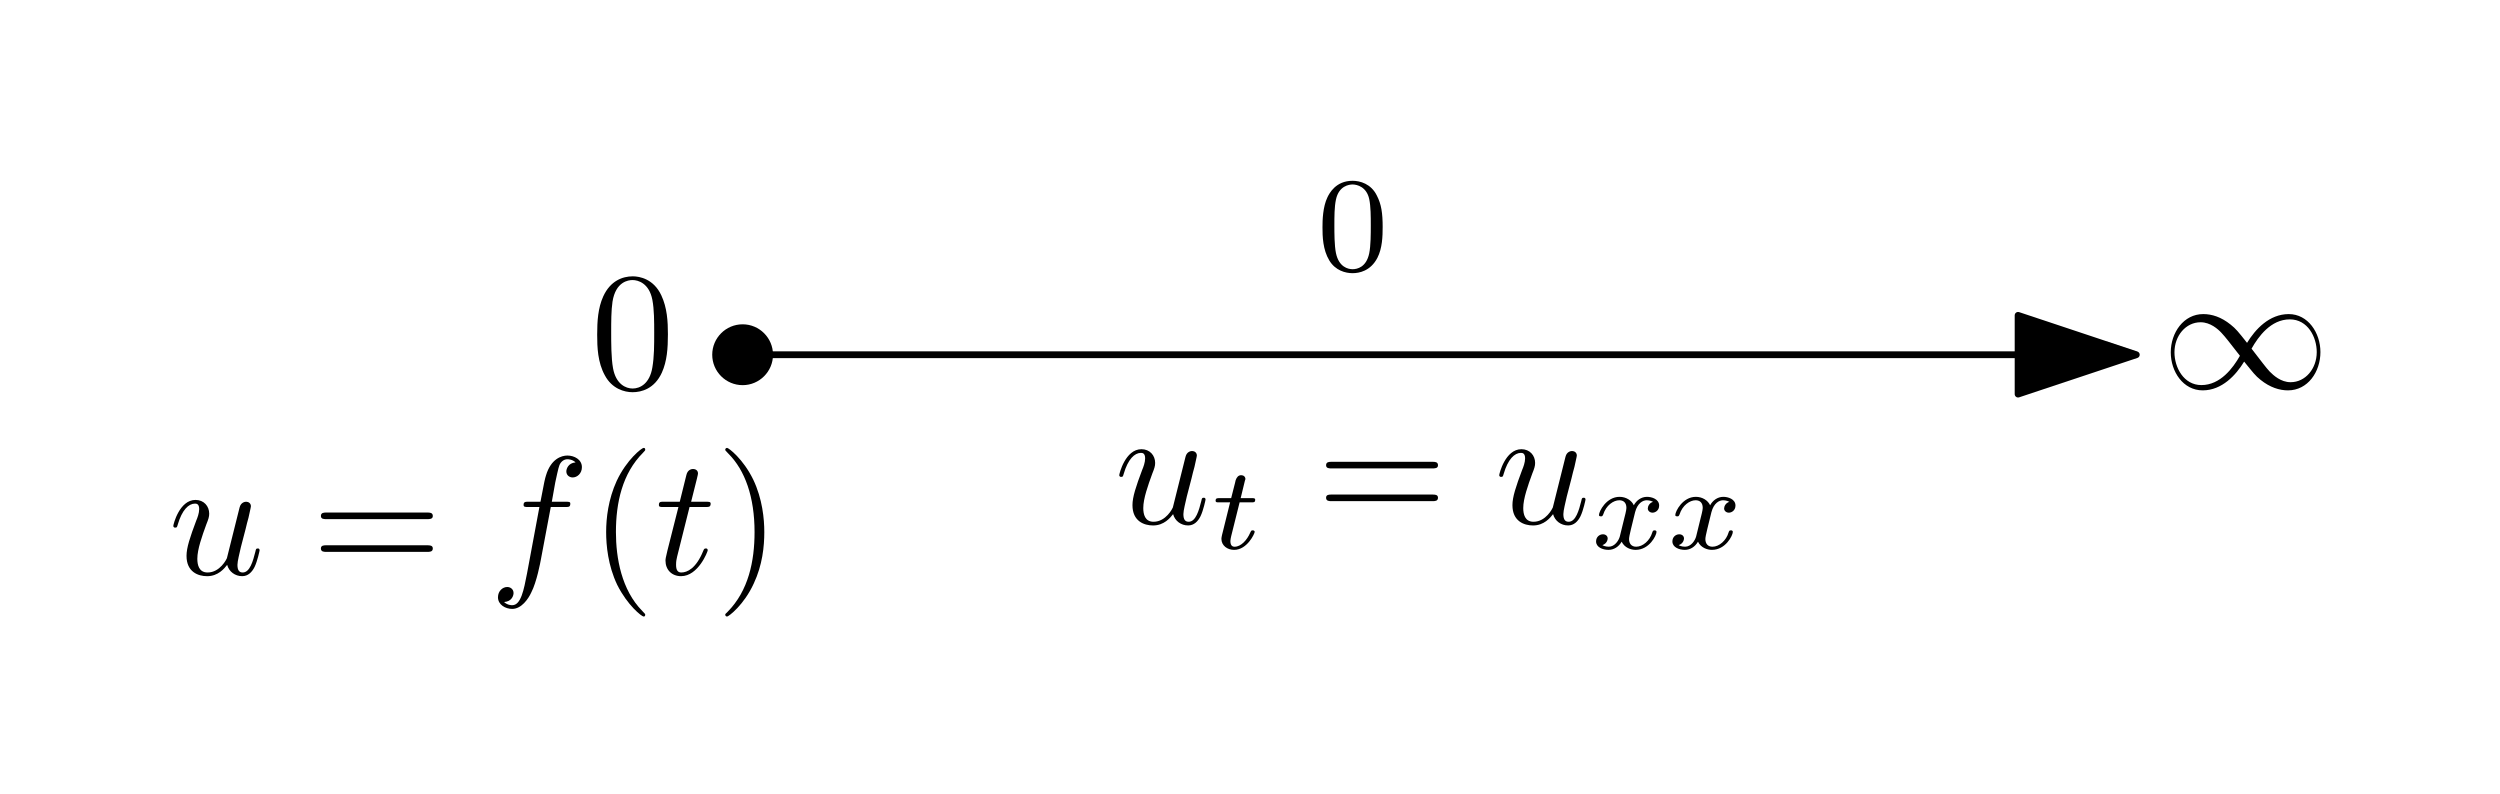 <?xml version="1.0" encoding="UTF-8"?>
<svg width="148pt" height="47pt" version="1.1" viewBox="0 0 148 47" xmlns="http://www.w3.org/2000/svg" xmlns:xlink="http://www.w3.org/1999/xlink">
 <defs>
  <symbol id="glyph0-1" overflow="visible">
   <path d="m4.578-3.188c0-0.797-0.047-1.594-0.391-2.328-0.453-0.969-1.281-1.125-1.688-1.125-0.609 0-1.328 0.266-1.75 1.188-0.312 0.688-0.359 1.469-0.359 2.266 0 0.75 0.031 1.641 0.453 2.406 0.422 0.797 1.156 1 1.641 1 0.531 0 1.297-0.203 1.734-1.156 0.312-0.688 0.359-1.469 0.359-2.25zm-2.094 3.188c-0.391 0-0.984-0.25-1.156-1.203-0.109-0.594-0.109-1.516-0.109-2.109 0-0.641 0-1.297 0.078-1.828 0.188-1.188 0.938-1.281 1.188-1.281 0.328 0 0.984 0.188 1.172 1.172 0.109 0.562 0.109 1.312 0.109 1.938 0 0.75 0 1.422-0.109 2.062-0.156 0.953-0.719 1.25-1.172 1.25z"/>
  </symbol>
  <symbol id="glyph0-2" overflow="visible">
   <path d="m6.844-3.266c0.156 0 0.344 0 0.344-0.188 0-0.203-0.188-0.203-0.328-0.203h-5.969c-0.141 0-0.328 0-0.328 0.203 0 0.188 0.188 0.188 0.328 0.188zm0.016 1.938c0.141 0 0.328 0 0.328-0.203 0-0.188-0.188-0.188-0.344-0.188h-5.953c-0.141 0-0.328 0-0.328 0.188 0 0.203 0.188 0.203 0.328 0.203z"/>
  </symbol>
  <symbol id="glyph0-3" overflow="visible">
   <path d="m3.297 2.391c0-0.031 0-0.047-0.172-0.219-1.234-1.25-1.562-3.141-1.562-4.672 0-1.734 0.375-3.469 1.609-4.703 0.125-0.125 0.125-0.141 0.125-0.172 0-0.078-0.031-0.109-0.094-0.109-0.109 0-1 0.688-1.594 1.953-0.5 1.094-0.625 2.203-0.625 3.031 0 0.781 0.109 1.984 0.656 3.125 0.609 1.219 1.453 1.875 1.562 1.875 0.062 0 0.094-0.031 0.094-0.109z"/>
  </symbol>
  <symbol id="glyph0-4" overflow="visible">
   <path d="m2.875-2.5c0-0.766-0.109-1.969-0.656-3.109-0.594-1.219-1.453-1.875-1.547-1.875-0.062 0-0.109 0.047-0.109 0.109 0 0.031 0 0.047 0.188 0.234 0.984 0.984 1.547 2.562 1.547 4.641 0 1.719-0.359 3.469-1.594 4.719-0.141 0.125-0.141 0.141-0.141 0.172 0 0.062 0.047 0.109 0.109 0.109 0.094 0 1-0.688 1.578-1.953 0.516-1.094 0.625-2.203 0.625-3.047z"/>
  </symbol>
  <symbol id="glyph1-1" overflow="visible">
   <path d="m3.484-0.562c0.109 0.406 0.469 0.672 0.891 0.672 0.344 0 0.578-0.234 0.734-0.547 0.172-0.359 0.297-0.969 0.297-0.984 0-0.109-0.078-0.109-0.109-0.109-0.109 0-0.109 0.047-0.141 0.188-0.141 0.562-0.328 1.234-0.75 1.234-0.203 0-0.312-0.125-0.312-0.453 0-0.219 0.125-0.688 0.203-1.047l0.281-1.078c0.031-0.141 0.125-0.516 0.172-0.672 0.047-0.234 0.141-0.609 0.141-0.672 0-0.172-0.141-0.266-0.281-0.266-0.047 0-0.312 0.016-0.391 0.344-0.188 0.734-0.625 2.484-0.75 3-0.016 0.047-0.406 0.844-1.141 0.844-0.516 0-0.609-0.453-0.609-0.812 0-0.562 0.281-1.344 0.531-2.031 0.125-0.312 0.172-0.453 0.172-0.641 0-0.438-0.312-0.812-0.812-0.812-0.953 0-1.312 1.453-1.312 1.531 0 0.109 0.094 0.109 0.109 0.109 0.109 0 0.109-0.031 0.156-0.188 0.25-0.859 0.641-1.234 1.016-1.234 0.094 0 0.25 0.016 0.25 0.328 0 0.234-0.109 0.531-0.172 0.672-0.375 1-0.578 1.609-0.578 2.094 0 0.953 0.688 1.203 1.219 1.203 0.656 0 1.016-0.453 1.188-0.672z"/>
  </symbol>
  <symbol id="glyph1-2" overflow="visible">
   <path d="m3.656-3.984h0.859c0.203 0 0.297 0 0.297-0.203 0-0.109-0.094-0.109-0.266-0.109h-0.828l0.203-1.141c0.047-0.203 0.188-0.906 0.25-1.031 0.078-0.188 0.25-0.344 0.469-0.344 0.031 0 0.297 0 0.484 0.188-0.438 0.031-0.547 0.391-0.547 0.531 0 0.234 0.188 0.359 0.375 0.359 0.266 0 0.547-0.234 0.547-0.609 0-0.453-0.453-0.688-0.859-0.688-0.344 0-0.969 0.188-1.266 1.172-0.062 0.203-0.094 0.312-0.328 1.562h-0.688c-0.203 0-0.312 0-0.312 0.188 0 0.125 0.094 0.125 0.281 0.125h0.656l-0.734 3.938c-0.188 0.969-0.359 1.875-0.875 1.875-0.047 0-0.281 0-0.484-0.188 0.469-0.031 0.562-0.391 0.562-0.531 0-0.234-0.188-0.359-0.375-0.359-0.266 0-0.547 0.234-0.547 0.609 0 0.438 0.438 0.688 0.844 0.688 0.547 0 0.953-0.594 1.125-0.969 0.328-0.625 0.547-1.828 0.562-1.906z"/>
  </symbol>
  <symbol id="glyph1-3" overflow="visible">
   <path d="m2.047-3.984h0.938c0.203 0 0.312 0 0.312-0.203 0-0.109-0.109-0.109-0.281-0.109h-0.875c0.359-1.422 0.406-1.609 0.406-1.672 0-0.172-0.125-0.266-0.297-0.266-0.031 0-0.312 0-0.391 0.359l-0.391 1.578h-0.938c-0.203 0-0.297 0-0.297 0.188 0 0.125 0.078 0.125 0.281 0.125h0.875c-0.719 2.828-0.766 3-0.766 3.172 0 0.547 0.375 0.922 0.922 0.922 1.016 0 1.578-1.453 1.578-1.531 0-0.109-0.078-0.109-0.109-0.109-0.094 0-0.109 0.031-0.156 0.141-0.422 1.047-0.953 1.281-1.297 1.281-0.203 0-0.312-0.125-0.312-0.453 0-0.25 0.031-0.312 0.062-0.484z"/>
  </symbol>
  <symbol id="glyph2-1" overflow="visible">
   <path d="m1.719-2.75h0.703c0.141 0 0.219 0 0.219-0.156 0-0.094-0.078-0.094-0.203-0.094h-0.656l0.25-1.031c0.016-0.031 0.031-0.078 0.031-0.094 0-0.141-0.109-0.234-0.25-0.234-0.172 0-0.266 0.125-0.328 0.297-0.047 0.188 0.047-0.156-0.266 1.062h-0.703c-0.125 0-0.219 0-0.219 0.156 0 0.094 0.078 0.094 0.203 0.094h0.656l-0.406 1.641c-0.047 0.172-0.109 0.422-0.109 0.516 0 0.406 0.359 0.656 0.75 0.656 0.781 0 1.219-0.969 1.219-1.062s-0.094-0.094-0.109-0.094c-0.094 0-0.094 0.016-0.156 0.141-0.188 0.438-0.547 0.828-0.922 0.828-0.156 0-0.25-0.094-0.25-0.344 0-0.062 0.031-0.219 0.047-0.281z"/>
  </symbol>
  <symbol id="glyph2-2" overflow="visible">
   <path d="m1.734-0.734c-0.062 0.234-0.297 0.609-0.656 0.609-0.016 0-0.234 0-0.375-0.094 0.281-0.094 0.312-0.344 0.312-0.391 0-0.156-0.125-0.25-0.281-0.25-0.203 0-0.406 0.156-0.406 0.422 0 0.344 0.391 0.5 0.734 0.5 0.328 0 0.609-0.188 0.781-0.484 0.172 0.359 0.547 0.484 0.828 0.484 0.812 0 1.234-0.859 1.234-1.062 0-0.094-0.094-0.094-0.109-0.094-0.109 0-0.109 0.047-0.141 0.125-0.141 0.484-0.562 0.844-0.953 0.844-0.281 0-0.422-0.188-0.422-0.453 0-0.188 0.172-0.812 0.359-1.594 0.141-0.531 0.453-0.703 0.688-0.703 0.016 0 0.219 0 0.375 0.094-0.219 0.062-0.312 0.266-0.312 0.391 0 0.141 0.125 0.25 0.281 0.25s0.391-0.125 0.391-0.422c0-0.391-0.453-0.516-0.719-0.516-0.359 0-0.641 0.234-0.781 0.5-0.125-0.281-0.453-0.5-0.844-0.5-0.781 0-1.219 0.859-1.219 1.078 0 0.078 0.094 0.078 0.109 0.078 0.094 0 0.094-0.016 0.141-0.109 0.172-0.547 0.609-0.844 0.953-0.844 0.234 0 0.422 0.125 0.422 0.453 0 0.141-0.094 0.484-0.156 0.734z"/>
  </symbol>
  <symbol id="glyph3-1" overflow="visible">
   <path d="m3.891-2.547c0-0.844-0.078-1.359-0.344-1.875-0.344-0.703-1-0.875-1.438-0.875-1 0-1.375 0.75-1.484 0.969-0.281 0.578-0.297 1.375-0.297 1.781 0 0.531 0.016 1.328 0.406 1.969 0.359 0.594 0.953 0.75 1.375 0.75 0.391 0 1.062-0.125 1.469-0.906 0.297-0.578 0.312-1.297 0.312-1.812zm-1.781 2.484c-0.266 0-0.812-0.125-0.984-0.953-0.094-0.453-0.094-1.203-0.094-1.625 0-0.547 0-1.109 0.094-1.547 0.172-0.812 0.781-0.891 0.984-0.891 0.266 0 0.828 0.141 0.984 0.859 0.094 0.438 0.094 1.047 0.094 1.578 0 0.469 0 1.188-0.094 1.641-0.172 0.828-0.719 0.938-0.984 0.938z"/>
  </symbol>
  <symbol id="glyph4-1" overflow="visible">
   <path d="m5.062-2.703c-0.531-0.672-0.656-0.828-0.969-1.078-0.562-0.453-1.109-0.625-1.625-0.625-1.156 0-1.922 1.094-1.922 2.266 0 1.141 0.734 2.25 1.891 2.25 1.141 0 1.969-0.906 2.453-1.703 0.547 0.672 0.656 0.828 0.969 1.078 0.562 0.453 1.125 0.625 1.625 0.625 1.172 0 1.922-1.094 1.922-2.266 0-1.141-0.734-2.25-1.875-2.25-1.156 0-1.984 0.906-2.469 1.703zm0.266 0.344c0.406-0.719 1.141-1.734 2.266-1.734 1.062 0 1.594 1.047 1.594 1.938 0 0.984-0.672 1.781-1.547 1.781-0.578 0-1.016-0.406-1.234-0.625-0.25-0.266-0.469-0.578-1.078-1.359zm-0.688 0.422c-0.406 0.719-1.156 1.734-2.281 1.734-1.047 0-1.594-1.047-1.594-1.938 0-0.984 0.672-1.781 1.547-1.781 0.578 0 1.031 0.406 1.234 0.625 0.25 0.266 0.484 0.578 1.094 1.359z"/>
  </symbol>
  <clipPath id="clip1">
   <path d="m128 18h9.965v6h-9.965z"/>
  </clipPath>
 </defs>
 <g id="surface1">
  <path transform="matrix(1 0 0 -1 -140.04 725)" d="m184 704h82.512" fill="none" stroke="#000" stroke-linejoin="round" stroke-miterlimit="10" stroke-width=".4"/>
  <path transform="matrix(1 0 0 -1 -140.04 725)" d="m266.51 704-7 2.332v-4.664z" fill-rule="evenodd" stroke="#000" stroke-linejoin="round" stroke-miterlimit="10" stroke-width=".4"/>
  <path d="m45.762 21c0-0.992-0.805-1.801-1.797-1.801-0.996 0-1.801 0.809-1.801 1.801s0.805 1.801 1.801 1.801c0.992 0 1.797-0.809 1.797-1.801" fill-rule="evenodd"/>
  <g>
   <use x="34.963" y="23" xlink:href="#glyph0-1"/>
  </g>
  <g>
   <use x="9.963" y="33.999" xlink:href="#glyph1-1"/>
  </g>
  <g>
   <use x="18.434" y="33.999" xlink:href="#glyph0-2"/>
  </g>
  <g>
   <use x="28.95" y="33.999" xlink:href="#glyph1-2"/>
  </g>
  <g>
   <use x="34.9" y="33.999" xlink:href="#glyph0-3"/>
  </g>
  <g>
   <use x="38.774" y="33.999" xlink:href="#glyph1-3"/>
  </g>
  <g>
   <use x="42.372" y="33.999" xlink:href="#glyph0-4"/>
  </g>
  <g>
   <use x="65.963" y="30.996" xlink:href="#glyph1-1"/>
  </g>
  <g>
   <use x="71.666" y="32.49" xlink:href="#glyph2-1"/>
  </g>
  <g>
   <use x="77.941" y="30.996" xlink:href="#glyph0-2"/>
  </g>
  <g>
   <use x="88.457" y="30.996" xlink:href="#glyph1-1"/>
  </g>
  <g>
   <use x="94.16" y="32.49" xlink:href="#glyph2-2"/>
   <use x="98.678" y="32.49" xlink:href="#glyph2-2"/>
  </g>
  <g>
   <use x="77.963" y="16" xlink:href="#glyph3-1"/>
  </g>
  <g clip-path="url(#clip1)">
   <g>
    <use x="127.963" y="23" xlink:href="#glyph4-1"/>
   </g>
  </g>
 </g>
</svg>
